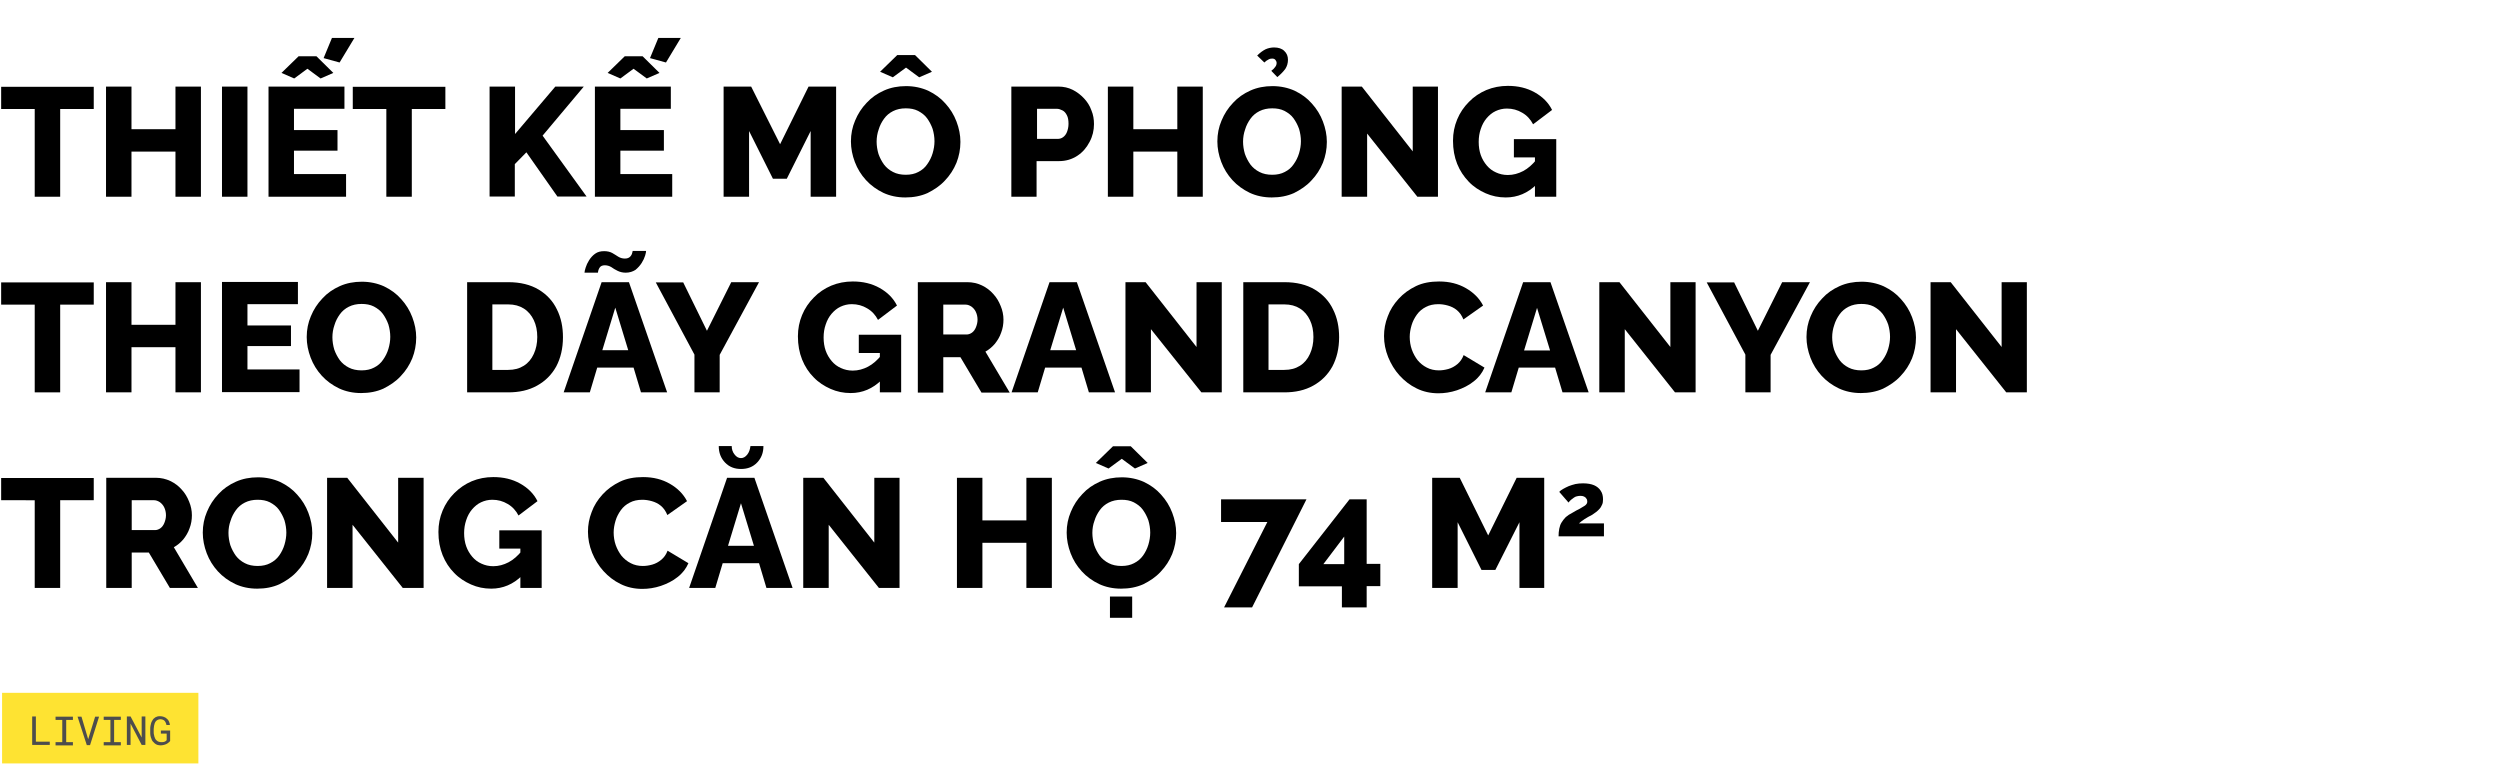 <?xml version="1.0" encoding="utf-8"?>
<!-- Generator: Adobe Illustrator 23.1.1, SVG Export Plug-In . SVG Version: 6.00 Build 0)  -->
<svg version="1.1" id="Mobile" xmlns="http://www.w3.org/2000/svg" xmlns:xlink="http://www.w3.org/1999/xlink" x="0px" y="0px"
	 viewBox="0 0 1080 334.8" style="enable-background:new 0 0 1080 334.8;" xml:space="preserve">
<style type="text/css">
	.st0{fill:#FEE332;}
	.st1{fill:#4D4D4D;}
	.st2{fill:none;}
</style>
<title>ARCH template</title>
<rect x="0.9" y="299.3" class="st0" width="84.8" height="30.5"/>
<path class="st1" d="M21.5,320.5v1.3h-7.6v-12.3h1.6v10.9H21.5z"/>
<path class="st1" d="M31.5,309.6v1.4h-2.9v9.6h2.9v1.4H24v-1.4h2.9v-9.6H24v-1.4H31.5z"/>
<path class="st1" d="M33.5,309.6h1.7l2.7,9.1l0.2,0.6l0.2-0.6l2.8-9.1h1.7l-3.9,12.3h-1.4L33.5,309.6z"/>
<path class="st1" d="M52.2,309.6v1.4h-2.9v9.6h2.9v1.4h-7.4v-1.4h2.9v-9.6h-2.9v-1.4H52.2z"/>
<path class="st1" d="M61.2,321.8l-4.8-9.2v9.2h-1.6v-12.3h1.6l4.8,9.1v-9.1h1.6v12.3H61.2z"/>
<path class="st1" d="M72.8,320.8c-0.2,0.2-0.4,0.3-0.7,0.5c-0.4,0.2-0.8,0.4-1.3,0.5c-0.5,0.1-0.9,0.2-1.4,0.2
	c-0.5,0-0.9-0.1-1.4-0.2c-0.4-0.1-0.8-0.4-1.1-0.6c-0.3-0.3-0.6-0.6-0.9-0.9c-0.3-0.4-0.5-0.7-0.6-1.2c-0.2-0.4-0.3-0.8-0.4-1.3
	c-0.1-0.5-0.1-0.9-0.1-1.4V315c0-0.5,0-0.9,0.1-1.4c0.1-0.4,0.2-0.9,0.3-1.3c0.2-0.4,0.3-0.8,0.6-1.2c0.2-0.4,0.5-0.7,0.8-0.9
	c0.3-0.3,0.7-0.5,1.1-0.6c0.4-0.2,0.9-0.2,1.4-0.2c0.5,0,1.1,0.1,1.6,0.3c0.5,0.2,0.9,0.4,1.3,0.8c0.4,0.3,0.7,0.7,0.9,1.2
	c0.2,0.5,0.4,1,0.4,1.5h-1.5c-0.1-0.3-0.1-0.7-0.3-1c-0.1-0.3-0.3-0.5-0.5-0.8c-0.2-0.2-0.5-0.4-0.8-0.5c-0.3-0.1-0.7-0.2-1-0.2
	c-0.3,0-0.7,0.1-1,0.2c-0.3,0.1-0.5,0.3-0.8,0.5c-0.2,0.2-0.4,0.5-0.5,0.7c-0.1,0.3-0.3,0.6-0.3,0.9c-0.1,0.3-0.2,0.7-0.2,1
	c0,0.3-0.1,0.6-0.1,0.9v1.4c0,0.3,0,0.7,0.1,1c0.1,0.7,0.3,1.3,0.6,1.9c0.2,0.3,0.3,0.5,0.6,0.7c0.2,0.2,0.5,0.4,0.8,0.5
	c0.3,0.1,0.7,0.2,1,0.2c0.2,0,0.4,0,0.7,0c0.2,0,0.5-0.1,0.7-0.1c0.2-0.1,0.4-0.2,0.6-0.3c0.2-0.1,0.4-0.3,0.5-0.5v-2.8h-2.5v-1.3h4
	v4.5C73.2,320.5,73,320.7,72.8,320.8z"/>
<g>
	<rect x="-0.3" y="36.1" class="st2" width="909.6" height="267.8"/>
	<path d="M40.5,47.1H26V85h-11V47.1H0.5v-9.6h40V47.1z"/>
	<path d="M86.8,37.4V85h-11V65.5h-19V85h-11V37.4h11v18.4h19V37.4H86.8z"/>
	<path d="M95.9,85V37.4h11V85H95.9z"/>
	<path d="M149.5,75.3V85H116V37.4h32.8v9.6H127v9.2h18.8v8.9H127v10.1H149.5z M121.6,31.5l7.4-7.2h7.7l7.3,7.2l-5.5,2.4l-5.7-4.2
		l-5.7,4.2L121.6,31.5z M146.7,27l-6.9-1.9l3.6-8.7h9.7L146.7,27z"/>
	<path d="M192.4,47.1h-14.5V85h-11V47.1h-14.5v-9.6h40V47.1z"/>
	<path d="M211.5,85V37.4h11v20.5l17.4-20.5h12.3l-17.8,21.2l19,26.3h-12.6l-13.4-19.1l-5,5.1v14H211.5z"/>
	<path d="M290.4,75.3V85H257V37.4h32.8v9.6H268v9.2h18.8v8.9H268v10.1H290.4z M262.5,31.5l7.4-7.2h7.7l7.3,7.2l-5.5,2.4l-5.7-4.2
		l-5.7,4.2L262.5,31.5z M287.7,27l-6.9-1.9l3.6-8.7h9.7L287.7,27z"/>
	<path d="M350.2,85V56.6l-10.3,20.6h-6l-10.3-20.6V85h-11V37.4h11.9L337,62.3l12.3-24.9h11.9V85H350.2z"/>
	<path d="M391.1,85.3c-3.5,0-6.7-0.7-9.5-2c-2.9-1.4-5.4-3.2-7.5-5.5c-2.1-2.3-3.7-4.9-4.8-7.8c-1.1-2.9-1.7-5.9-1.7-8.9
		c0-3.2,0.6-6.2,1.8-9c1.2-2.9,2.8-5.4,5-7.7c2.1-2.3,4.6-4,7.5-5.3c2.9-1.3,6.1-1.9,9.5-1.9c3.5,0,6.7,0.7,9.6,2
		c2.9,1.4,5.4,3.2,7.4,5.5c2.1,2.3,3.7,4.9,4.8,7.8c1.1,2.9,1.7,5.8,1.7,8.8c0,3.2-0.6,6.2-1.7,9c-1.2,2.9-2.8,5.4-5,7.7
		c-2.1,2.3-4.7,4-7.5,5.4C397.8,84.7,394.6,85.3,391.1,85.3z M378.7,61.2c0,1.8,0.3,3.6,0.8,5.3c0.6,1.7,1.4,3.2,2.4,4.6
		c1,1.3,2.3,2.4,3.9,3.2c1.5,0.8,3.4,1.2,5.5,1.2c2.1,0,3.9-0.4,5.4-1.2c1.6-0.8,2.9-1.9,3.9-3.4c1-1.4,1.8-3,2.3-4.7
		c0.5-1.7,0.8-3.4,0.8-5.2c0-1.8-0.3-3.6-0.8-5.3c-0.6-1.7-1.4-3.2-2.4-4.6c-1-1.4-2.4-2.4-3.9-3.2c-1.6-0.8-3.3-1.1-5.3-1.1
		c-2.1,0-3.9,0.4-5.5,1.2c-1.6,0.8-2.9,1.9-3.9,3.3c-1,1.4-1.8,2.9-2.3,4.6C379,57.6,378.7,59.4,378.7,61.2z M380.2,31l7.4-7.2h7.7
		l7.3,7.2l-5.5,2.4l-5.7-4.2l-5.7,4.2L380.2,31z"/>
	<path d="M436.9,85V37.4h20.3c2.3,0,4.4,0.5,6.2,1.4s3.5,2.2,4.9,3.7c1.4,1.5,2.5,3.2,3.2,5.2c0.8,1.9,1.1,3.9,1.1,5.9
		c0,2.7-0.6,5.3-1.9,7.7c-1.3,2.5-3,4.5-5.3,6c-2.3,1.5-4.9,2.3-7.9,2.3h-9.7V85H436.9z M447.9,60h9c0.8,0,1.6-0.2,2.3-0.7
		c0.7-0.5,1.3-1.2,1.7-2.2c0.4-1,0.7-2.2,0.7-3.6c0-1.5-0.2-2.8-0.7-3.7c-0.5-1-1.1-1.7-1.9-2.1c-0.8-0.4-1.6-0.7-2.4-0.7h-8.6V60z"
		/>
	<path d="M519.6,37.4V85h-11V65.5h-19V85h-11V37.4h11v18.4h19V37.4H519.6z"/>
	<path d="M549.4,85.3c-3.5,0-6.7-0.7-9.5-2c-2.9-1.4-5.4-3.2-7.5-5.5c-2.1-2.3-3.7-4.9-4.8-7.8c-1.1-2.9-1.7-5.9-1.7-8.9
		c0-3.2,0.6-6.2,1.8-9c1.2-2.9,2.8-5.4,5-7.7c2.1-2.3,4.6-4,7.5-5.3c2.9-1.3,6.1-1.9,9.5-1.9c3.5,0,6.7,0.7,9.6,2
		c2.9,1.4,5.4,3.2,7.4,5.5c2.1,2.3,3.7,4.9,4.8,7.8c1.1,2.9,1.7,5.8,1.7,8.8c0,3.2-0.6,6.2-1.7,9c-1.2,2.9-2.8,5.4-5,7.7
		c-2.1,2.3-4.7,4-7.5,5.4C556.1,84.7,552.9,85.3,549.4,85.3z M537,61.2c0,1.8,0.3,3.6,0.8,5.3c0.6,1.7,1.4,3.2,2.4,4.6
		c1,1.3,2.3,2.4,3.9,3.2c1.5,0.8,3.4,1.2,5.5,1.2c2.1,0,3.9-0.4,5.4-1.2c1.6-0.8,2.9-1.9,3.9-3.4c1-1.4,1.8-3,2.3-4.7
		c0.5-1.7,0.8-3.4,0.8-5.2c0-1.8-0.3-3.6-0.8-5.3c-0.6-1.7-1.4-3.2-2.4-4.6c-1-1.4-2.4-2.4-3.9-3.2c-1.6-0.8-3.3-1.1-5.3-1.1
		c-2.1,0-3.9,0.4-5.5,1.2c-1.6,0.8-2.9,1.9-3.9,3.3c-1,1.4-1.8,2.9-2.3,4.6C537.3,57.6,537,59.4,537,61.2z M546.2,27l-3.1-3
		c1.2-1.2,2.4-2.1,3.6-2.7c1.1-0.5,2.4-0.8,3.7-0.8c1.9,0,3.4,0.5,4.4,1.5c1.1,1,1.6,2.3,1.6,3.8c0,1.5-0.4,2.8-1.1,3.9
		c-0.8,1.1-1.9,2.3-3.5,3.6l-2.6-2.7c0.8-0.6,1.3-1.1,1.7-1.7c0.4-0.5,0.6-1.1,0.6-1.7c0-0.5-0.2-0.9-0.5-1.3
		c-0.3-0.4-0.8-0.6-1.4-0.6c-0.6,0-1.1,0.1-1.6,0.4C547.4,26,546.8,26.4,546.2,27z"/>
	<path d="M590.6,57.7V85h-11V37.4h8.7l22,28v-28h10.9V85h-8.9L590.6,57.7z"/>
	<path d="M650.5,85.3c-3.1,0-6-0.6-8.7-1.8c-2.7-1.2-5.2-2.8-7.3-5s-3.8-4.7-5-7.7c-1.2-3-1.8-6.3-1.8-10c0-3.3,0.6-6.3,1.8-9.2
		s2.9-5.4,5.1-7.6c2.1-2.2,4.7-3.9,7.5-5.1c2.9-1.2,6-1.8,9.3-1.8c4.4,0,8.2,0.9,11.6,2.8c3.4,1.9,5.9,4.4,7.5,7.6l-8.2,6.2
		c-1.1-2.1-2.6-3.8-4.7-5c-2-1.2-4.2-1.8-6.6-1.8c-1.8,0-3.4,0.4-4.9,1.1c-1.5,0.7-2.8,1.8-3.9,3.1c-1.1,1.3-1.9,2.8-2.5,4.6
		c-0.6,1.7-0.9,3.6-0.9,5.6c0,2.1,0.3,4,0.9,5.7c0.6,1.7,1.5,3.2,2.6,4.5c1.1,1.3,2.4,2.3,4,3c1.5,0.7,3.2,1.1,5.1,1.1
		c2.3,0,4.5-0.6,6.6-1.7c2.1-1.1,4-2.8,5.8-5v10.8C660,83.4,655.6,85.3,650.5,85.3z M663.1,68H654v-7.9h18.3V85h-9.2V68z"/>
	<path d="M40.5,131.6H26v37.9h-11v-37.9H0.5v-9.6h40V131.6z"/>
	<path d="M86.8,121.9v47.6h-11V150h-19v19.5h-11v-47.6h11v18.4h19v-18.4H86.8z"/>
	<path d="M129.4,159.8v9.6H95.9v-47.6h32.8v9.6h-21.8v9.2h18.8v8.9h-18.8v10.1H129.4z"/>
	<path d="M156,169.8c-3.5,0-6.7-0.7-9.5-2c-2.9-1.4-5.4-3.2-7.5-5.5c-2.1-2.3-3.7-4.9-4.8-7.8c-1.1-2.9-1.7-5.9-1.7-8.9
		c0-3.2,0.6-6.2,1.8-9c1.2-2.9,2.8-5.4,5-7.7c2.1-2.3,4.6-4,7.5-5.3c2.9-1.3,6.1-1.9,9.5-1.9c3.5,0,6.7,0.7,9.6,2
		c2.9,1.4,5.4,3.2,7.4,5.5c2.1,2.3,3.7,4.9,4.8,7.8c1.1,2.9,1.7,5.8,1.7,8.8c0,3.2-0.6,6.2-1.7,9c-1.2,2.9-2.8,5.4-5,7.7
		c-2.1,2.3-4.7,4-7.5,5.4C162.7,169.2,159.5,169.8,156,169.8z M143.6,145.7c0,1.8,0.3,3.6,0.8,5.3c0.6,1.7,1.4,3.2,2.4,4.6
		c1,1.3,2.3,2.4,3.9,3.2c1.5,0.8,3.4,1.2,5.5,1.2c2.1,0,3.9-0.4,5.4-1.2c1.6-0.8,2.9-1.9,3.9-3.4c1-1.4,1.8-3,2.3-4.7
		c0.5-1.7,0.8-3.4,0.8-5.2c0-1.8-0.3-3.6-0.8-5.3c-0.6-1.7-1.4-3.2-2.4-4.6c-1-1.4-2.4-2.4-3.9-3.2c-1.6-0.8-3.3-1.1-5.3-1.1
		c-2.1,0-3.9,0.4-5.5,1.2c-1.6,0.8-2.9,1.9-3.9,3.3c-1,1.4-1.8,2.9-2.3,4.6C143.9,142.1,143.6,143.9,143.6,145.7z"/>
	<path d="M201.8,169.5v-47.6h17.8c5.2,0,9.6,1.1,13.1,3.2c3.5,2.1,6.2,5,7.9,8.6c1.8,3.6,2.6,7.6,2.6,12c0,4.8-1,9-2.9,12.6
		c-2,3.6-4.7,6.3-8.3,8.3c-3.6,2-7.7,2.9-12.5,2.9H201.8z M232.1,145.6c0-2.8-0.5-5.2-1.5-7.3c-1-2.1-2.4-3.8-4.3-5
		c-1.9-1.2-4.1-1.8-6.8-1.8h-6.8v28.3h6.8c2.7,0,4.9-0.6,6.8-1.8c1.9-1.2,3.3-2.9,4.3-5.1C231.6,150.7,232.1,148.3,232.1,145.6z"/>
	<path d="M259.9,121.9h11.8l16.5,47.6h-11.3l-3.2-10.7H258l-3.2,10.7h-11.3L259.9,121.9z M270.3,117.8c-1.3,0-2.5-0.3-3.5-0.8
		c-1-0.5-1.9-1-2.7-1.6c-0.8-0.5-1.8-0.8-2.8-0.8c-1,0-1.7,0.3-2.1,0.8c-0.4,0.5-0.8,1.3-0.9,2.4h-5.8c0-0.5,0.2-1.2,0.5-2.2
		c0.3-1,0.8-2.1,1.5-3.2c0.7-1.1,1.6-2.1,2.6-2.8c1.1-0.8,2.4-1.1,3.9-1.1c1.4,0,2.6,0.3,3.5,0.8c0.9,0.5,1.8,1.1,2.6,1.6
		c0.8,0.5,1.8,0.8,2.8,0.8c1.1,0,1.8-0.3,2.3-0.8c0.5-0.5,0.8-1.1,0.9-1.6c0.2-0.6,0.2-0.9,0.2-0.9h5.8c0,0.4-0.1,1-0.4,2
		c-0.3,1-0.8,2.1-1.5,3.2c-0.7,1.1-1.6,2.1-2.7,3C273.4,117.3,272,117.8,270.3,117.8z M271.4,151.3l-5.6-18.4l-5.6,18.4H271.4z"/>
	<path d="M295.1,121.9l10.3,21l10.5-21h12l-17,31.4v16.2h-10.9v-16.3l-16.7-31.2H295.1z"/>
	<path d="M367.5,169.8c-3.1,0-6-0.6-8.7-1.8c-2.7-1.2-5.2-2.8-7.3-5c-2.1-2.1-3.8-4.7-5-7.7c-1.2-3-1.8-6.3-1.8-10
		c0-3.3,0.6-6.3,1.8-9.2c1.2-2.9,2.9-5.4,5.1-7.6c2.1-2.2,4.7-3.9,7.5-5.1c2.9-1.2,6-1.8,9.3-1.8c4.4,0,8.2,0.9,11.6,2.8
		s5.9,4.4,7.5,7.6l-8.2,6.2c-1.1-2.1-2.6-3.8-4.7-5c-2-1.2-4.2-1.8-6.6-1.8c-1.8,0-3.4,0.4-4.9,1.1c-1.5,0.7-2.8,1.8-3.9,3.1
		c-1.1,1.3-1.9,2.8-2.5,4.6c-0.6,1.7-0.9,3.6-0.9,5.6c0,2.1,0.3,4,0.9,5.7c0.6,1.7,1.5,3.2,2.6,4.5c1.1,1.3,2.4,2.3,4,3
		c1.5,0.7,3.2,1.1,5.1,1.1c2.3,0,4.5-0.6,6.6-1.7c2.1-1.1,4-2.8,5.8-5v10.8C377,167.9,372.6,169.8,367.5,169.8z M380.1,152.5H371
		v-7.9h18.3v24.9h-9.2V152.5z"/>
	<path d="M396.5,169.5v-47.6h21.4c2.3,0,4.4,0.5,6.3,1.4c1.9,0.9,3.6,2.2,4.9,3.7c1.4,1.5,2.4,3.2,3.2,5.2c0.8,1.9,1.2,3.9,1.2,5.9
		c0,1.9-0.3,3.8-1,5.6c-0.6,1.8-1.6,3.4-2.7,4.8c-1.2,1.4-2.5,2.5-4.1,3.4l10.5,17.7H424l-9.1-15.3h-7.4v15.3H396.5z M407.5,144.5
		h10.1c0.8,0,1.6-0.3,2.3-0.8c0.7-0.5,1.3-1.3,1.7-2.3c0.4-1,0.7-2.1,0.7-3.3c0-1.3-0.3-2.5-0.8-3.5c-0.5-1-1.2-1.7-1.9-2.2
		c-0.8-0.5-1.6-0.8-2.4-0.8h-9.7V144.5z"/>
	<path d="M453.4,121.9h11.8l16.5,47.6h-11.3l-3.2-10.7h-15.7l-3.2,10.7h-11.3L453.4,121.9z M464.9,151.3l-5.6-18.4l-5.6,18.4H464.9z
		"/>
	<path d="M497.2,142.2v27.3h-11v-47.6h8.7l22,28v-28h10.9v47.6H519L497.2,142.2z"/>
	<path d="M537.1,169.5v-47.6h17.8c5.2,0,9.6,1.1,13.1,3.2c3.5,2.1,6.2,5,7.9,8.6c1.8,3.6,2.6,7.6,2.6,12c0,4.8-1,9-2.9,12.6
		c-2,3.6-4.7,6.3-8.3,8.3c-3.6,2-7.7,2.9-12.5,2.9H537.1z M567.4,145.6c0-2.8-0.5-5.2-1.5-7.3c-1-2.1-2.4-3.8-4.3-5
		c-1.9-1.2-4.1-1.8-6.8-1.8h-6.8v28.3h6.8c2.7,0,4.9-0.6,6.8-1.8c1.9-1.2,3.3-2.9,4.3-5.1C566.9,150.7,567.4,148.3,567.4,145.6z"/>
	<path d="M597.9,145.2c0-2.9,0.5-5.7,1.6-8.5c1-2.8,2.6-5.3,4.7-7.6c2.1-2.3,4.6-4.1,7.5-5.5c2.9-1.4,6.3-2,10-2
		c4.5,0,8.3,1,11.6,2.9c3.3,1.9,5.8,4.4,7.4,7.5l-8.5,6c-0.7-1.7-1.6-3-2.8-4c-1.2-1-2.5-1.6-3.9-2c-1.4-0.4-2.8-0.6-4.1-0.6
		c-2.1,0-3.9,0.4-5.4,1.2c-1.6,0.8-2.9,1.9-3.9,3.3c-1,1.4-1.8,2.9-2.3,4.6c-0.5,1.7-0.8,3.4-0.8,5c0,1.9,0.3,3.8,0.9,5.5
		c0.6,1.7,1.5,3.3,2.5,4.6c1.1,1.3,2.4,2.4,4,3.2c1.5,0.8,3.3,1.2,5.2,1.2c1.3,0,2.7-0.2,4.1-0.6c1.4-0.4,2.7-1.1,3.9-2.1
		c1.2-1,2.1-2.3,2.7-3.9l9,5.4c-1,2.3-2.5,4.3-4.7,6c-2.1,1.7-4.6,2.9-7.2,3.8c-2.7,0.9-5.4,1.3-8,1.3c-3.4,0-6.6-0.7-9.4-2.1
		c-2.9-1.4-5.3-3.3-7.4-5.6c-2.1-2.3-3.7-5-4.9-7.9C598.5,151.3,597.9,148.3,597.9,145.2z"/>
	<path d="M658,121.9h11.8l16.5,47.6h-11.3l-3.2-10.7h-15.7l-3.2,10.7h-11.3L658,121.9z M669.6,151.3L664,133l-5.6,18.4H669.6z"/>
	<path d="M701.9,142.2v27.3h-11v-47.6h8.7l22,28v-28h10.9v47.6h-8.9L701.9,142.2z"/>
	<path d="M749.1,121.9l10.3,21l10.5-21h12l-17,31.4v16.2h-10.9v-16.3l-16.7-31.2H749.1z"/>
	<path d="M803.9,169.8c-3.5,0-6.7-0.7-9.5-2c-2.9-1.4-5.4-3.2-7.5-5.5c-2.1-2.3-3.7-4.9-4.8-7.8c-1.1-2.9-1.7-5.9-1.7-8.9
		c0-3.2,0.6-6.2,1.8-9c1.2-2.9,2.8-5.4,5-7.7c2.1-2.3,4.6-4,7.5-5.3c2.9-1.3,6.1-1.9,9.5-1.9c3.5,0,6.7,0.7,9.6,2
		c2.9,1.4,5.4,3.2,7.4,5.5c2.1,2.3,3.7,4.9,4.8,7.8c1.1,2.9,1.7,5.8,1.7,8.8c0,3.2-0.6,6.2-1.7,9c-1.2,2.9-2.8,5.4-5,7.7
		c-2.1,2.3-4.7,4-7.5,5.4C810.6,169.2,807.4,169.8,803.9,169.8z M791.5,145.7c0,1.8,0.3,3.6,0.8,5.3c0.6,1.7,1.4,3.2,2.4,4.6
		c1,1.3,2.3,2.4,3.9,3.2c1.5,0.8,3.4,1.2,5.5,1.2c2.1,0,3.9-0.4,5.4-1.2c1.6-0.8,2.9-1.9,3.9-3.4c1-1.4,1.8-3,2.3-4.7
		c0.5-1.7,0.8-3.4,0.8-5.2c0-1.8-0.3-3.6-0.8-5.3c-0.6-1.7-1.4-3.2-2.4-4.6c-1.1-1.4-2.4-2.4-3.9-3.2c-1.6-0.8-3.3-1.1-5.3-1.1
		c-2.1,0-3.9,0.4-5.5,1.2s-2.9,1.9-3.9,3.3c-1,1.4-1.8,2.9-2.3,4.6C791.8,142.1,791.5,143.9,791.5,145.7z"/>
	<path d="M845,142.2v27.3h-11v-47.6h8.7l22,28v-28h10.9v47.6h-8.9L845,142.2z"/>
	<path d="M40.5,216.1H26V254h-11v-37.9H0.5v-9.6h40V216.1z"/>
	<path d="M45.9,254v-47.6h21.4c2.3,0,4.4,0.5,6.3,1.4c1.9,0.9,3.6,2.2,4.9,3.7c1.4,1.5,2.4,3.2,3.2,5.2c0.8,1.9,1.2,3.9,1.2,5.9
		c0,1.9-0.3,3.8-1,5.6c-0.6,1.8-1.6,3.4-2.7,4.8c-1.2,1.4-2.5,2.5-4.1,3.4L85.5,254H73.4l-9.1-15.3h-7.4V254H45.9z M56.9,229H67
		c0.8,0,1.6-0.3,2.3-0.8c0.7-0.5,1.3-1.3,1.7-2.3c0.4-1,0.7-2.1,0.7-3.3c0-1.3-0.3-2.5-0.8-3.5c-0.5-1-1.2-1.7-1.9-2.2
		c-0.8-0.5-1.6-0.8-2.4-0.8h-9.7V229z"/>
	<path d="M111.1,254.3c-3.5,0-6.7-0.7-9.5-2c-2.9-1.4-5.4-3.2-7.5-5.5c-2.1-2.3-3.7-4.9-4.8-7.8c-1.1-2.9-1.7-5.9-1.7-8.9
		c0-3.2,0.6-6.2,1.8-9c1.2-2.9,2.8-5.4,5-7.7c2.1-2.3,4.6-4,7.5-5.3c2.9-1.3,6.1-1.9,9.5-1.9c3.5,0,6.7,0.7,9.6,2
		c2.9,1.4,5.4,3.2,7.4,5.5c2.1,2.3,3.7,4.9,4.8,7.8c1.1,2.9,1.7,5.8,1.7,8.8c0,3.2-0.6,6.2-1.7,9c-1.2,2.9-2.8,5.4-5,7.7
		c-2.1,2.3-4.7,4-7.5,5.4C117.8,253.7,114.6,254.3,111.1,254.3z M98.7,230.2c0,1.8,0.3,3.6,0.8,5.3c0.6,1.7,1.4,3.2,2.4,4.6
		c1,1.3,2.3,2.4,3.9,3.2c1.5,0.8,3.4,1.2,5.5,1.2c2.1,0,3.9-0.4,5.4-1.2c1.6-0.8,2.9-1.9,3.9-3.3c1-1.4,1.8-3,2.3-4.7
		c0.5-1.7,0.8-3.4,0.8-5.2c0-1.8-0.3-3.6-0.8-5.3c-0.6-1.7-1.4-3.2-2.4-4.6c-1-1.4-2.4-2.4-3.9-3.2c-1.6-0.8-3.3-1.1-5.3-1.1
		c-2.1,0-3.9,0.4-5.5,1.2c-1.6,0.8-2.9,1.9-3.9,3.3c-1,1.4-1.8,2.9-2.3,4.6C99,226.6,98.7,228.4,98.7,230.2z"/>
	<path d="M152.3,226.7V254h-11v-47.6h8.7l22,28v-28H183V254H174L152.3,226.7z"/>
	<path d="M212.2,254.3c-3.1,0-6-0.6-8.7-1.8c-2.7-1.2-5.2-2.8-7.3-5c-2.1-2.1-3.8-4.7-5-7.7c-1.2-3-1.8-6.3-1.8-10
		c0-3.3,0.6-6.3,1.8-9.2c1.2-2.9,2.9-5.4,5.1-7.6s4.7-3.9,7.5-5.1c2.9-1.2,6-1.8,9.3-1.8c4.4,0,8.2,0.9,11.6,2.8s5.9,4.4,7.5,7.6
		l-8.2,6.2c-1.1-2.1-2.6-3.8-4.7-5c-2-1.2-4.2-1.8-6.6-1.8c-1.8,0-3.4,0.4-4.9,1.1c-1.5,0.7-2.8,1.8-3.9,3.1
		c-1.1,1.3-1.9,2.8-2.5,4.6s-0.9,3.6-0.9,5.6c0,2.1,0.3,4,0.9,5.7c0.6,1.7,1.5,3.2,2.6,4.5c1.1,1.3,2.4,2.3,4,3
		c1.5,0.7,3.2,1.1,5.1,1.1c2.3,0,4.5-0.6,6.6-1.7c2.1-1.1,4-2.8,5.8-5v10.8C221.7,252.4,217.3,254.3,212.2,254.3z M224.8,237h-9.1
		v-7.9h18.3V254h-9.2V237z"/>
	<path d="M254,229.7c0-2.9,0.5-5.7,1.6-8.5c1-2.8,2.6-5.3,4.7-7.6c2.1-2.3,4.6-4.1,7.5-5.5c2.9-1.4,6.3-2,10-2c4.5,0,8.3,1,11.6,2.9
		c3.3,1.9,5.8,4.4,7.4,7.5l-8.5,6c-0.7-1.7-1.6-3-2.8-4c-1.2-1-2.5-1.6-3.9-2c-1.4-0.4-2.8-0.6-4.1-0.6c-2.1,0-3.9,0.4-5.4,1.2
		c-1.6,0.8-2.9,1.9-3.9,3.3c-1,1.4-1.8,2.9-2.3,4.6c-0.5,1.7-0.8,3.4-0.8,5c0,1.9,0.3,3.8,0.9,5.5s1.5,3.3,2.5,4.6
		c1.1,1.3,2.4,2.4,4,3.2c1.5,0.8,3.3,1.2,5.2,1.2c1.3,0,2.7-0.2,4.1-0.6c1.4-0.4,2.7-1.1,3.9-2.1c1.2-1,2.1-2.3,2.7-3.9l9,5.4
		c-1,2.3-2.5,4.3-4.7,6c-2.1,1.7-4.6,2.9-7.2,3.8c-2.7,0.9-5.4,1.3-8,1.3c-3.4,0-6.6-0.7-9.4-2.1c-2.9-1.4-5.3-3.3-7.4-5.6
		c-2.1-2.3-3.7-5-4.9-7.9C254.6,235.8,254,232.8,254,229.7z"/>
	<path d="M314.1,206.4h11.8l16.5,47.6h-11.3l-3.2-10.7h-15.7L309,254h-11.3L314.1,206.4z M320.1,197.9c1,0,1.9-0.5,2.7-1.5
		c0.8-1,1.2-2.2,1.4-3.7h5.6c0,2.9-0.9,5.2-2.7,7.1c-1.8,1.9-4.1,2.8-7,2.8c-2.8,0-5.1-0.9-6.9-2.8s-2.7-4.2-2.7-7.1h5.6
		c0,1.4,0.4,2.6,1.2,3.6C318.1,197.4,319.1,197.9,320.1,197.9z M325.7,235.8l-5.6-18.4l-5.6,18.4H325.7z"/>
	<path d="M358,226.7V254h-11v-47.6h8.7l22,28v-28h10.9V254h-8.9L358,226.7z"/>
	<path d="M454.4,206.4V254h-11v-19.5h-19V254h-11v-47.6h11v18.4h19v-18.4H454.4z"/>
	<path d="M484.3,254.3c-3.5,0-6.7-0.7-9.5-2c-2.9-1.4-5.4-3.2-7.5-5.5c-2.1-2.3-3.7-4.9-4.8-7.8c-1.1-2.9-1.7-5.9-1.7-8.9
		c0-3.2,0.6-6.2,1.8-9c1.2-2.9,2.8-5.4,5-7.7c2.1-2.3,4.6-4,7.5-5.3c2.9-1.3,6.1-1.9,9.5-1.9c3.5,0,6.7,0.7,9.6,2
		c2.9,1.4,5.4,3.2,7.4,5.5c2.1,2.3,3.7,4.9,4.8,7.8c1.1,2.9,1.7,5.8,1.7,8.8c0,3.2-0.6,6.2-1.7,9c-1.2,2.9-2.8,5.4-5,7.7
		c-2.1,2.3-4.7,4-7.5,5.4C491,253.7,487.8,254.3,484.3,254.3z M471.9,230.2c0,1.8,0.3,3.6,0.8,5.3c0.6,1.7,1.4,3.2,2.4,4.6
		c1,1.3,2.3,2.4,3.9,3.2c1.5,0.8,3.4,1.2,5.5,1.2c2.1,0,3.9-0.4,5.4-1.2c1.6-0.8,2.9-1.9,3.9-3.3c1-1.4,1.8-3,2.3-4.7
		c0.5-1.7,0.8-3.4,0.8-5.2c0-1.8-0.3-3.6-0.8-5.3c-0.6-1.7-1.4-3.2-2.4-4.6c-1-1.4-2.4-2.4-3.9-3.2c-1.6-0.8-3.3-1.1-5.3-1.1
		c-2.1,0-3.9,0.4-5.5,1.2c-1.6,0.8-2.9,1.9-3.9,3.3c-1,1.4-1.8,2.9-2.3,4.6C472.2,226.6,471.9,228.4,471.9,230.2z M473.4,200
		l7.4-7.2h7.7l7.3,7.2l-5.5,2.4l-5.7-4.2l-5.7,4.2L473.4,200z M479.5,266.9v-9.2h9.6v9.2H479.5z"/>
	<path d="M547.5,225.5h-20v-9.8h36.9l-23.5,46.7h-12.1L547.5,225.5z"/>
	<path d="M579.7,262.5v-9.2h-18.6v-9.6l21.9-28h7.4v27.9h5.9v9.6h-5.9v9.2H579.7z M571.7,243.7h9v-11.9L571.7,243.7z"/>
	<path d="M656.4,254v-28.4L646,246.2h-6l-10.3-20.6V254h-11v-47.6h11.9l12.3,24.9l12.3-24.9h11.9V254H656.4z"/>
	<path d="M673.3,231.7c0-1.2,0.1-2.3,0.3-3.3s0.5-1.9,1-2.7c0.5-0.8,1.1-1.6,1.8-2.3c0.8-0.7,1.7-1.3,2.9-1.9
		c1.2-0.7,2.2-1.3,3.1-1.7c0.8-0.5,1.5-0.9,2-1.2c0.5-0.3,0.8-0.6,1-0.9c0.2-0.3,0.3-0.6,0.3-1c0-0.5-0.1-1-0.4-1.3
		c-0.2-0.4-0.6-0.7-1-0.9c-0.4-0.2-1-0.3-1.6-0.3c-0.5,0-1,0.1-1.5,0.2c-0.5,0.1-0.9,0.3-1.3,0.6c-0.4,0.3-0.8,0.6-1.2,0.9
		c-0.4,0.4-0.8,0.7-1.1,1.2l-4-4.6c0.4-0.5,1-0.9,1.7-1.3c0.7-0.4,1.5-0.8,2.4-1.2s1.9-0.6,2.9-0.9c1-0.2,2.1-0.3,3.3-0.3
		c1.9,0,3.5,0.3,4.7,0.8s2.3,1.4,2.9,2.4c0.7,1,1,2.3,1,3.7c0,0.9-0.1,1.7-0.4,2.3s-0.6,1.3-1.1,1.8s-0.9,1-1.5,1.4
		c-0.5,0.4-1.1,0.8-1.7,1.2c-0.6,0.3-1.2,0.6-1.7,0.9c-0.5,0.3-1,0.6-1.5,0.9c-0.5,0.3-0.9,0.6-1.3,0.9c-0.4,0.3-0.8,0.7-1.2,1h10.8
		v5.6H673.3z"/>
</g>
</svg>
